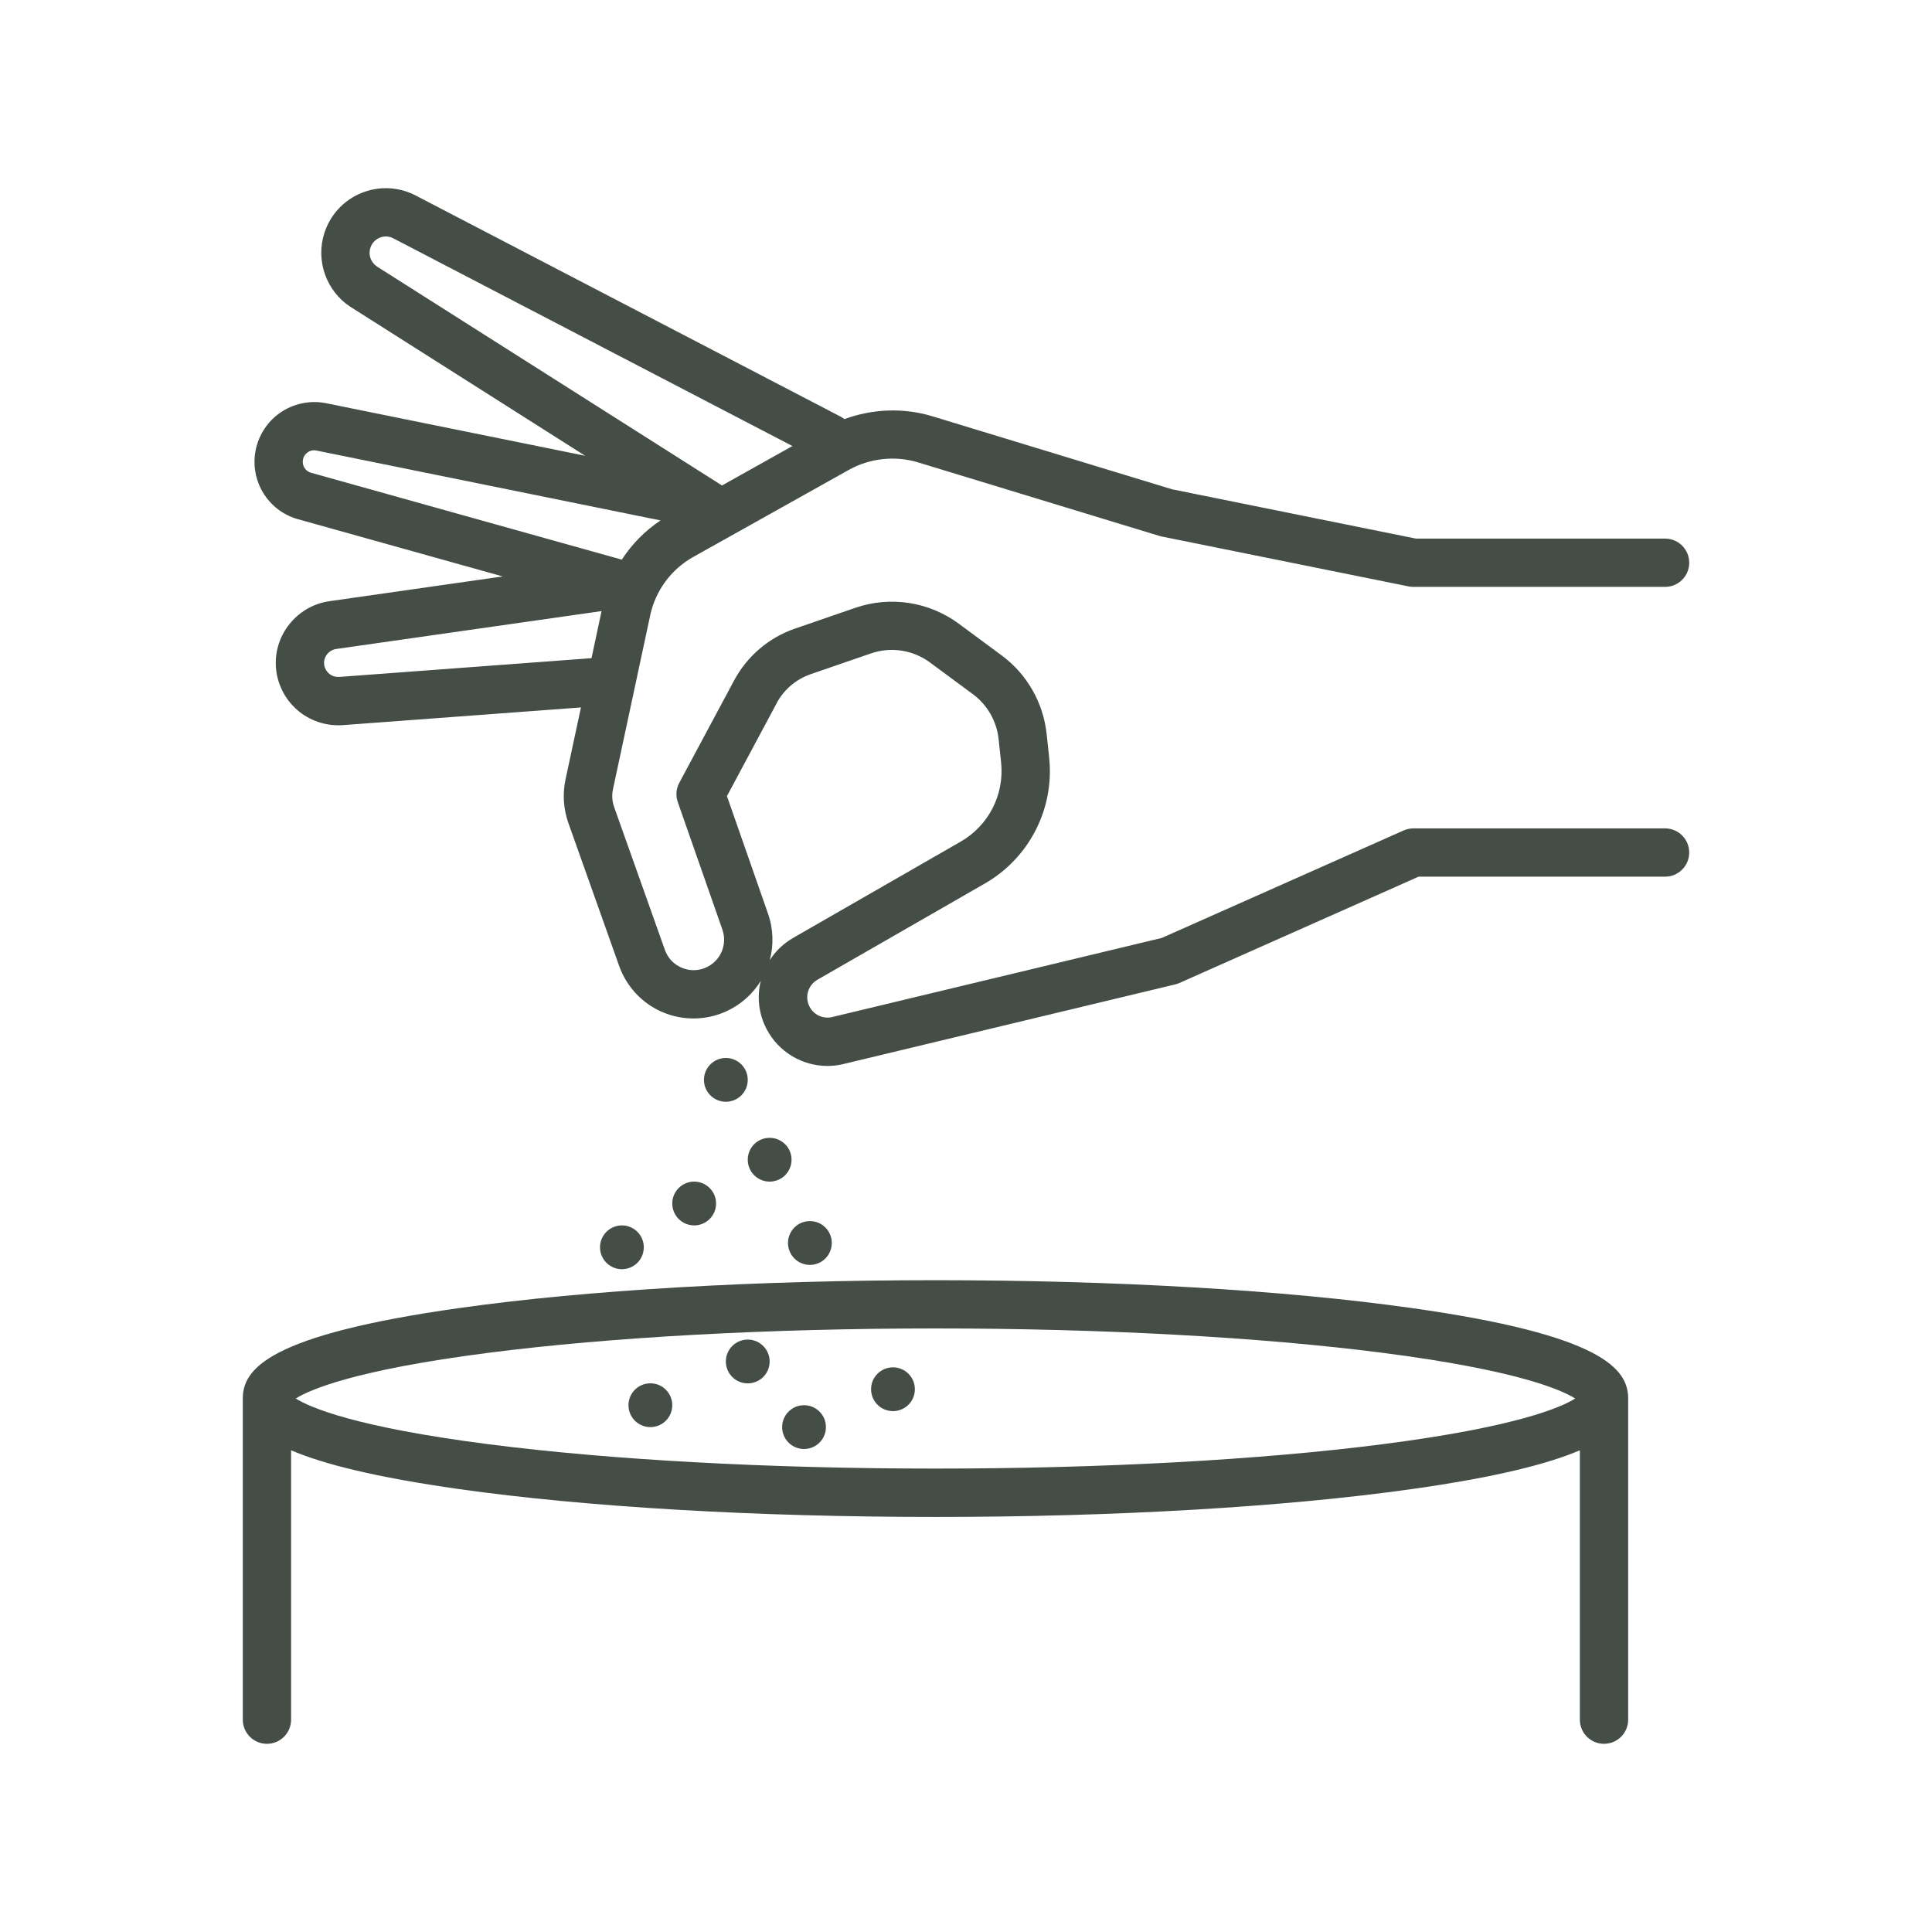 <svg xmlns="http://www.w3.org/2000/svg" id="Capa_2" viewBox="0 0 300 300"><defs><style>.cls-1{fill:#454d47;}</style></defs><path class="cls-1" d="M41.45,270.78c2.07,0,3.75-1.68,3.75-3.75v-41.83c4.95,2.12,13.03,4.18,26.13,6.03,19.77,2.79,46.03,4.32,73.93,4.32s54.15-1.54,73.93-4.32c13.1-1.85,21.18-3.91,26.13-6.03v41.83c0,2.07,1.68,3.75,3.75,3.75s3.75-1.68,3.75-3.75v-49.86c0-4.61-4-9.88-33.63-14.06-19.77-2.79-46.03-4.32-73.93-4.32s-54.15,1.53-73.93,4.32c-29.64,4.18-33.63,9.45-33.63,14.06v49.86c0,2.07,1.68,3.75,3.75,3.75ZM75.87,210.06c18.99-2.44,43.63-3.78,69.39-3.78s50.4,1.34,69.39,3.78c20.87,2.68,27.8,5.75,29.95,7.1-2.15,1.35-9.08,4.42-29.95,7.1-18.99,2.44-43.63,3.78-69.39,3.78s-50.4-1.34-69.39-3.78c-20.87-2.68-27.8-5.75-29.95-7.1,2.15-1.35,9.08-4.42,29.95-7.1Z"></path><path class="cls-1" d="M46.07,80.56s.06.02.09.03l31.9,8.92-26.88,3.84c-4.76.66-8.36,4.78-8.36,9.59,0,2.64,1.1,5.19,3.01,7.01,1.8,1.71,4.21,2.67,6.68,2.67.16,0,.31,0,.47-.01.03,0,.06,0,.09,0l37.14-2.76-2.39,11.15c-.49,2.27-.33,4.64.45,6.83l7.88,22.18c1.15,3.23,3.62,5.85,6.78,7.18,3.16,1.33,6.76,1.27,9.87-.16,2.29-1.05,4.11-2.72,5.33-4.72-.6,2.44-.35,5.09.91,7.49,1.86,3.56,5.55,5.72,9.45,5.72.74,0,1.48-.08,2.22-.24.03,0,.06-.01.09-.02l51.68-12.4c.22-.05.44-.13.65-.22l37.14-16.51h38.28c2.07,0,3.75-1.68,3.75-3.75s-1.68-3.75-3.75-3.75h-39.07c-.52,0-1.04.11-1.52.32l-37.55,16.69-51.29,12.31c-1.37.28-2.77-.39-3.41-1.63-.79-1.5-.25-3.34,1.22-4.19l26-14.94c6.91-3.97,10.83-11.65,9.98-19.58l-.39-3.66c-.52-4.84-3.06-9.28-6.97-12.17l-6.67-4.93c-4.62-3.42-10.63-4.34-16.06-2.47l-9.35,3.22c-4.08,1.4-7.45,4.27-9.49,8.08l-8.5,15.87c-.5.93-.58,2.02-.23,3.01l6.92,19.78c.81,2.32-.26,4.84-2.49,5.87-1.22.56-2.58.59-3.82.06-1.24-.52-2.17-1.51-2.62-2.78l-7.88-22.18c-.31-.88-.38-1.83-.18-2.75l5.78-27.01c.82-3.84,3.26-7.15,6.69-9.07l24.14-13.51c3.27-1.83,7.21-2.26,10.8-1.16l37.41,11.4c.12.04.23.06.35.09l38.39,7.76c.24.05.49.07.74.07h39.07c2.07,0,3.75-1.68,3.75-3.75s-1.68-3.75-3.75-3.75h-38.7l-37.84-7.65-37.23-11.34c-4.48-1.36-9.3-1.17-13.66.44-.17-.13-.36-.26-.56-.37L64.57,30.37c-2.63-1.38-5.71-1.52-8.45-.4-2.75,1.12-4.84,3.38-5.75,6.21-1.38,4.26.27,8.97,4,11.44.02.01.04.03.07.04l36.42,23.11-40.23-8.16c-2.5-.5-5.12.06-7.2,1.53-2.08,1.47-3.47,3.77-3.82,6.29-.63,4.53,2.09,8.79,6.46,10.14ZM120.58,109.21c1.14-2.13,3.03-3.74,5.32-4.53l9.35-3.22c3.1-1.07,6.52-.54,9.16,1.41l6.67,4.93c2.23,1.65,3.68,4.18,3.98,6.94l.39,3.66c.53,4.97-1.93,9.79-6.26,12.28l-26,14.94c-1.53.88-2.77,2.08-3.66,3.47.62-2.31.57-4.82-.28-7.24l-6.37-18.23,7.72-14.42ZM52.58,105.11c-.79.03-1.33-.36-1.58-.6-.25-.24-.68-.77-.68-1.58,0-1.08.81-2.01,1.9-2.16l41.19-5.88-1.56,7.31-39.28,2.92ZM58.49,41.35c-.92-.63-1.33-1.81-.98-2.87.32-.98,1.05-1.4,1.45-1.57.41-.17,1.23-.38,2.14.11l61.95,32.24-10.95,6.13s-.06-.05-.09-.07l-53.52-33.96ZM47.03,71.45c.09-.66.5-1.04.73-1.2.23-.17.72-.43,1.37-.29l53.44,10.85c-2.42,1.61-4.46,3.69-6.02,6.09l-48.32-13.51c-.82-.27-1.32-1.07-1.2-1.93Z"></path><circle class="cls-1" cx="107.79" cy="186.88" r="3.4"></circle><path class="cls-1" d="M116.11,167.68c0-1.88-1.52-3.4-3.4-3.4s-3.4,1.52-3.4,3.4,1.52,3.4,3.4,3.4,3.4-1.52,3.4-3.4Z"></path><path class="cls-1" d="M119.51,183.48c1.88,0,3.4-1.52,3.4-3.4s-1.52-3.4-3.4-3.4-3.4,1.52-3.4,3.4,1.52,3.4,3.4,3.4Z"></path><path class="cls-1" d="M100.99,221.6c1.88,0,3.4-1.52,3.4-3.4s-1.52-3.4-3.4-3.4-3.4,1.52-3.4,3.4,1.52,3.4,3.4,3.4Z"></path><path class="cls-1" d="M116.11,214.81c1.88,0,3.4-1.52,3.4-3.4s-1.52-3.4-3.4-3.4-3.4,1.52-3.4,3.4,1.52,3.4,3.4,3.4Z"></path><path class="cls-1" d="M125.76,196.41c1.88,0,3.4-1.52,3.4-3.4s-1.52-3.4-3.4-3.4-3.4,1.52-3.4,3.4,1.52,3.4,3.4,3.4Z"></path><circle class="cls-1" cx="96.57" cy="193.68" r="3.4"></circle><path class="cls-1" d="M138.66,219.12c1.88,0,3.4-1.52,3.4-3.4s-1.52-3.4-3.4-3.4-3.4,1.52-3.4,3.4,1.52,3.4,3.4,3.4Z"></path><path class="cls-1" d="M124.85,225c1.88,0,3.4-1.52,3.4-3.4s-1.52-3.4-3.4-3.4-3.4,1.52-3.4,3.4,1.52,3.4,3.4,3.4Z"></path></svg>